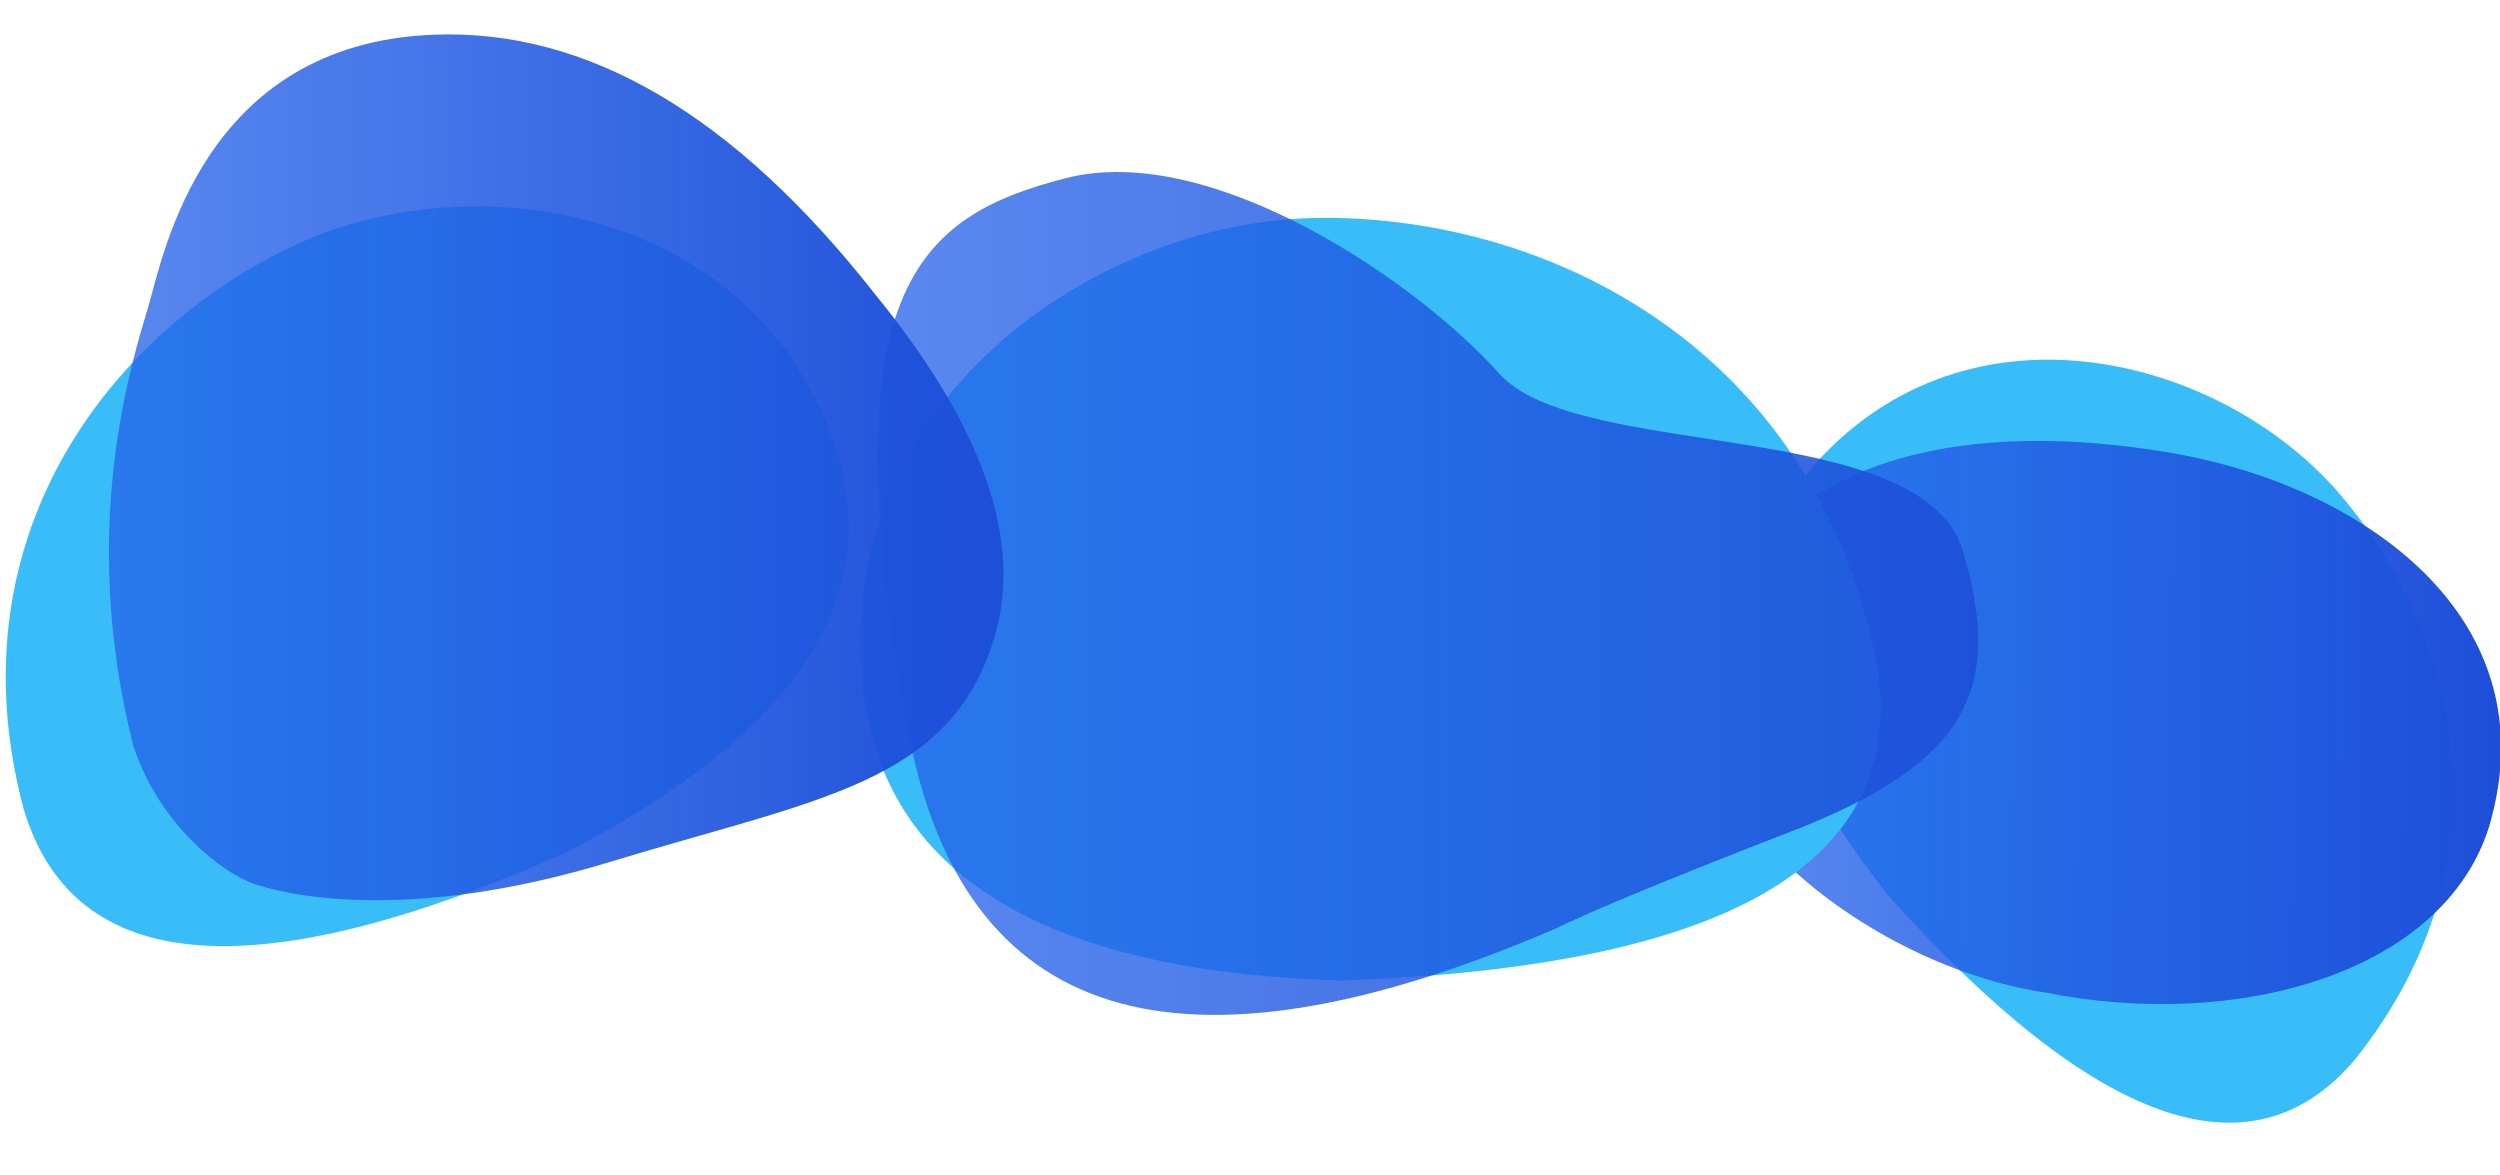 <?xml version="1.0" encoding="UTF-8"?>
<svg width="436px" height="205px" viewBox="0 0 436 205" version="1.1" xmlns="http://www.w3.org/2000/svg" xmlns:xlink="http://www.w3.org/1999/xlink">
    <title>triple</title>
    <defs>
        <linearGradient x1="25.536%" y1="7.713%" x2="73.049%" y2="92.959%" id="linearGradient-1">
            <stop stop-color="#2563EB" stop-opacity="0.75" offset="0%"></stop>
            <stop stop-color="#1D4ED8" offset="100%"></stop>
        </linearGradient>
        <linearGradient x1="3.26869688e-15%" y1="42.466%" x2="100%" y2="42.466%" id="linearGradient-2">
            <stop stop-color="#2563EB" stop-opacity="0.75" offset="0%"></stop>
            <stop stop-color="#1D4ED8" stop-opacity="0.9" offset="100%"></stop>
        </linearGradient>
        <linearGradient x1="3.26869688e-15%" y1="42.466%" x2="100%" y2="42.466%" id="linearGradient-3">
            <stop stop-color="#2563EB" stop-opacity="0.75" offset="0%"></stop>
            <stop stop-color="#1D4ED8" offset="100%"></stop>
        </linearGradient>
    </defs>
    <g id="triple" stroke="none" stroke-width="1" fill="none" fill-rule="evenodd">
        <g id="Group" transform="translate(281.21, 42.742)">
            <path d="M56.997,122.145 C23.822,97.431 13.525,73.658 26.105,50.825 C44.976,16.576 88.827,16.634 114.333,33.73 C139.839,50.825 161.412,86.904 142.807,128.953 C130.816,153.824 102.213,151.555 56.997,122.145 Z" id="Path-3" fill="#38BDF8" transform="translate(85.363, 84.265) rotate(15) translate(-85.363, -84.265) "></path>
            <path d="M40.678,101.337 C54.476,132.852 83.411,156.315 108.783,148.246 C144.927,136.184 144.927,95.851 130.215,65.029 C115.503,34.208 92.823,10.946 62.499,15.793 C28.823,21.474 26.185,72.286 40.678,101.337 Z" id="Path" fill="url(#linearGradient-1)" transform="translate(85.887, 82.5) rotate(-55) translate(-85.887, -82.5) "></path>
        </g>
        <g id="Group-2" transform="translate(150, 30)">
            <path d="M83.86,141 C31.751,139.464 3.938,122.332 0.421,89.603 C-4.854,40.51 40.453,8.811 79.139,8.021 C117.825,7.231 166.172,28.924 177.361,85.893 C182.959,120.302 151.792,138.671 83.86,141 Z" id="Path-3" fill="#38BDF8"></path>
            <path d="M120.954,132.096 C55.363,160.187 17.822,148.569 8.329,97.243 C-5.909,20.254 10.131,7.746 35.771,1.098 C61.411,-5.551 97.569,19.532 111.396,35.086 C125.222,50.64 185.328,42.461 192.346,66.176 C199.364,89.891 193.464,102.971 162.545,114.941 C141.932,122.921 128.069,128.64 120.954,132.096 Z" id="Path-9" fill="url(#linearGradient-2)"></path>
        </g>
        <g id="Group" transform="translate(1, 6)">
            <path d="M98.058,142.543 C138.572,121.4 153.933,97.342 144.141,70.369 C129.453,29.91 81.543,22.426 50.725,36.612 C19.906,50.797 -9.901,86.284 3.146,135.173 C11.942,164.259 43.579,166.716 98.058,142.543 Z" id="Path-3-Copy" fill="#38BDF8"></path>
            <path d="M105.469,144.293 C141.532,133.286 164.552,130.76 172.338,105.462 C177.529,88.596 170.56,68.473 151.433,45.093 C126.97,13.985 101.342,-1.028 74.55,0.055 C34.362,1.679 27.537,38.365 24.869,47.453 C22.202,56.542 12.491,85.775 22.27,124.164 C26.976,138.257 38.122,146.294 43.101,148.076 C48.081,149.858 69.406,155.3 105.469,144.293 Z" id="Path-2-Copy" fill="url(#linearGradient-3)"></path>
        </g>
    </g>
</svg>